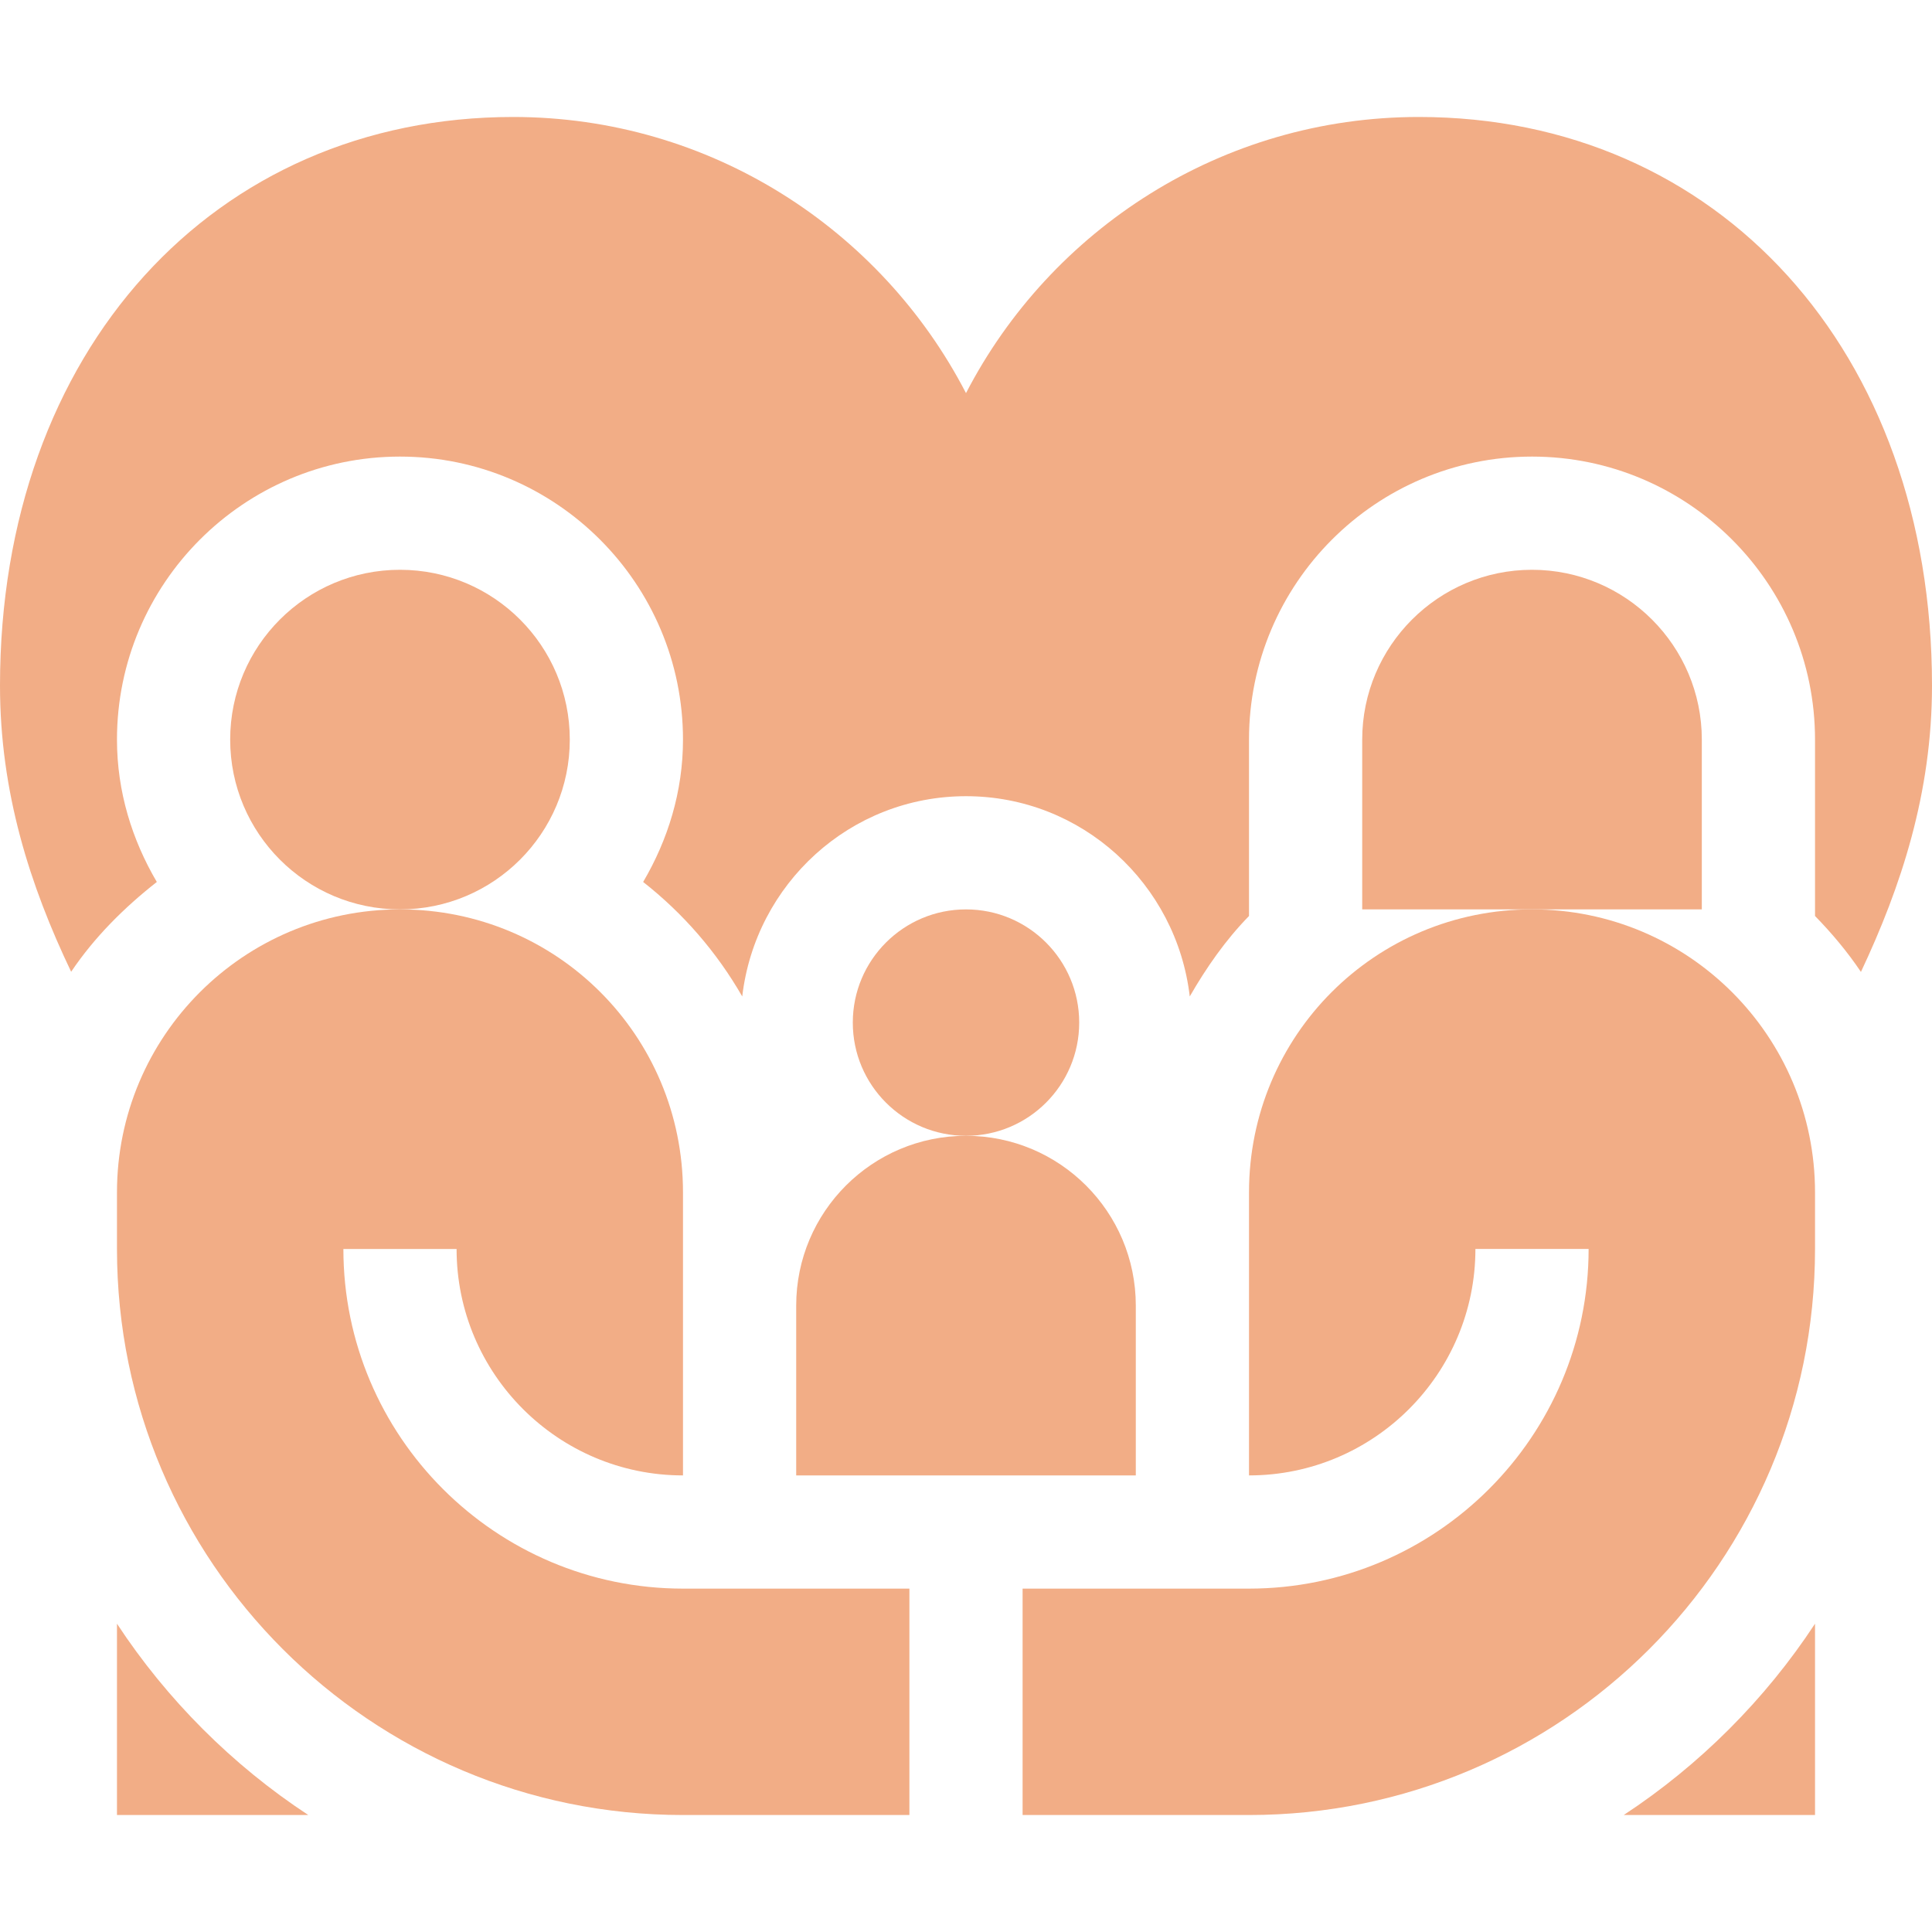 <?xml version="1.0" encoding="UTF-8"?>
<svg xmlns="http://www.w3.org/2000/svg" width="512" height="512" viewBox="0 0 512 512" fill="none">
  <path d="M31 481H81.7C61.601 467.8 44.2 450.399 31 430.3V481Z" fill="#F2AD86"></path>
  <path d="M31 316V331C31 413.8 98.2 481 181 481H241V421H181C131.371 421 91 380.629 91 331H121C121 364.091 147.909 391 181 391V316C181 274.43 147.57 241 106 241C64.527 241 31 274.598 31 316Z" fill="#F2AD86"></path>
  <path d="M481 430.3C467.8 450.399 450.399 467.8 430.3 481H481V430.3Z" fill="#F2AD86"></path>
  <path d="M481 316C481 274.598 447.473 241 406 241C364.43 241 331 274.43 331 316V391C364.091 391 391 364.091 391 330.99H421C421 380.629 380.629 421 331 421H271V481H331C413.8 481 481 413.8 481 331V316Z" fill="#F2AD86"></path>
  <path d="M211 346V391H301V346C301 321.147 280.853 301 256 301C231.147 301 211 321.147 211 346Z" fill="#F2AD86"></path>
  <path d="M256 301C272.569 301 286 287.569 286 271C286 254.431 272.569 241 256 241C239.431 241 226 254.431 226 271C226 287.569 239.431 301 256 301Z" fill="#F2AD86"></path>
  <path d="M106 241C130.853 241 151 220.853 151 196C151 171.147 130.853 151 106 151C81.147 151 61 171.147 61 196C61 220.853 81.147 241 106 241Z" fill="#F2AD86"></path>
  <path d="M451 196C451 171.186 430.814 151 406 151C381.186 151 361 171.186 361 196V241H451V196Z" fill="#F2AD86"></path>
  <path d="M493.167 257.567C503.784 235.031 512 210.211 512 181.688C512 92.963 455.307 31 376 31C323.822 31 278.471 60.751 256 104.184C233.529 60.751 188.178 31 136 31C56.693 31 0 92.963 0 181.688C0 209.978 7.918 234.655 18.855 257.528C25.029 248.358 32.881 240.541 41.558 233.728C35.016 222.602 31 209.813 31 196C31 154.647 64.647 121 106 121C147.353 121 181 154.647 181 196C181 209.813 176.984 222.602 170.442 233.729C181.06 242.068 189.937 252.307 196.701 264.07C200.184 234.275 225.282 211 256 211C286.718 211 311.816 234.275 315.299 264.069C319.736 256.351 324.82 249.076 331 242.748V196C331 154.647 364.647 121 406 121C447.353 121 481 154.647 481 196V242.749C485.468 247.323 489.588 252.243 493.167 257.567Z" fill="#F2AD86"></path>
</svg>
